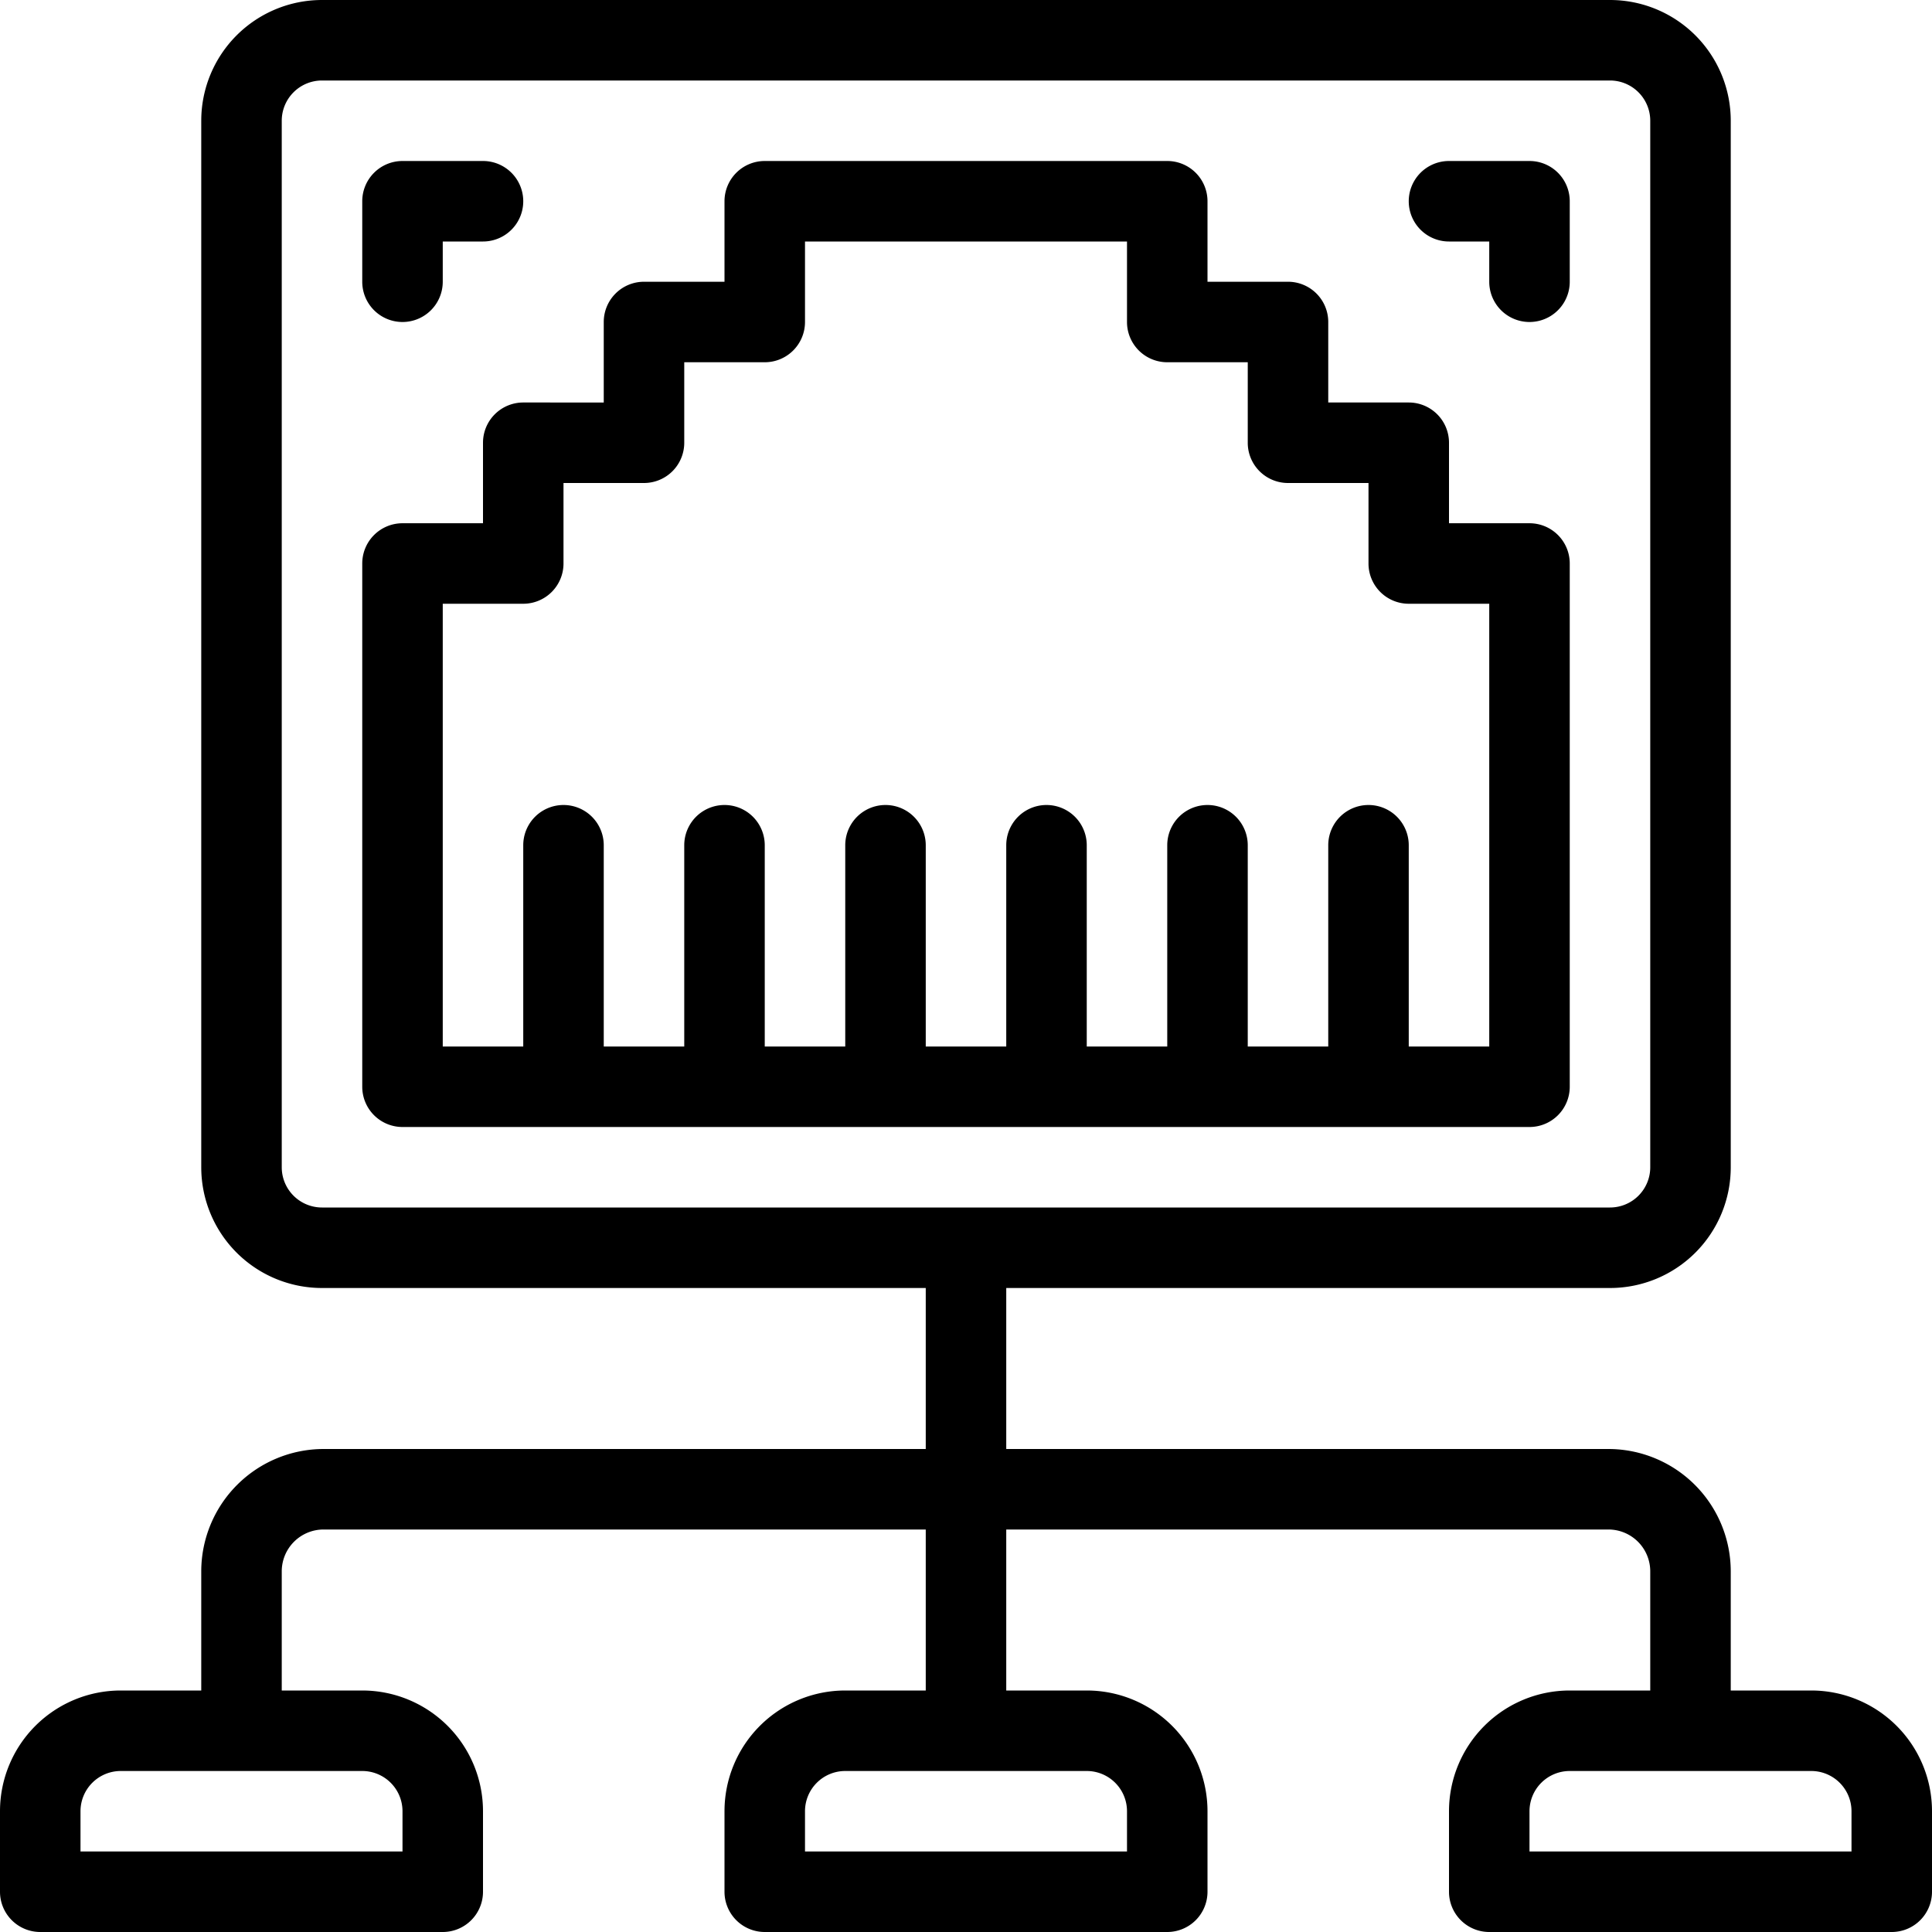 <?xml version="1.0"?>
<svg xmlns="http://www.w3.org/2000/svg" viewBox="0 0 48 48"><path d="M45,42H43V39.039A3.043,3.043,0,0,0,39.96,36H25V32H40a3,3,0,0,0,3-3V3a3,3,0,0,0-3-3H8A3,3,0,0,0,5,3V29a3,3,0,0,0,3,3H23v4H8.04A3.043,3.043,0,0,0,5,39.039V42H3a3,3,0,0,0-3,3v2a1,1,0,0,0,1,1H11a1,1,0,0,0,1-1V45a3,3,0,0,0-3-3H7V39.039A1.04,1.04,0,0,1,8.04,38H23v4H21a3,3,0,0,0-3,3v2a1,1,0,0,0,1,1H29a1,1,0,0,0,1-1V45a3,3,0,0,0-3-3H25V38H39.96A1.04,1.04,0,0,1,41,39.039V42H39a3,3,0,0,0-3,3v2a1,1,0,0,0,1,1H47a1,1,0,0,0,1-1V45A3,3,0,0,0,45,42ZM7,29V3A1,1,0,0,1,8,2H40a1,1,0,0,1,1,1V29a1,1,0,0,1-1,1H8A1,1,0,0,1,7,29Zm3,16v1H2V45a1,1,0,0,1,1-1H9A1,1,0,0,1,10,45Zm18,0v1H20V45a1,1,0,0,1,1-1h6A1,1,0,0,1,28,45Zm18,1H38V45a1,1,0,0,1,1-1h6a1,1,0,0,1,1,1Z"/><path d="M10,8a1,1,0,0,0,1-1V6h1a1,1,0,0,0,0-2H10A1,1,0,0,0,9,5V7A1,1,0,0,0,10,8Z"/><path d="M36,6h1V7a1,1,0,0,0,2,0V5a1,1,0,0,0-1-1H36a1,1,0,0,0,0,2Z"/><path d="M38,28a1,1,0,0,0,1-1V14a1,1,0,0,0-1-1H36V11a1,1,0,0,0-1-1H33V8a1,1,0,0,0-1-1H30V5a1,1,0,0,0-1-1H19a1,1,0,0,0-1,1V7H16a1,1,0,0,0-1,1v2H13a1,1,0,0,0-1,1v2H10a1,1,0,0,0-1,1V27a1,1,0,0,0,1,1ZM11,15h2a1,1,0,0,0,1-1V12h2a1,1,0,0,0,1-1V9h2a1,1,0,0,0,1-1V6h8V8a1,1,0,0,0,1,1h2v2a1,1,0,0,0,1,1h2v2a1,1,0,0,0,1,1h2V26H35V21a1,1,0,0,0-2,0v5H31V21a1,1,0,0,0-2,0v5H27V21a1,1,0,0,0-2,0v5H23V21a1,1,0,0,0-2,0v5H19V21a1,1,0,0,0-2,0v5H15V21a1,1,0,0,0-2,0v5H11Z"/></svg>
